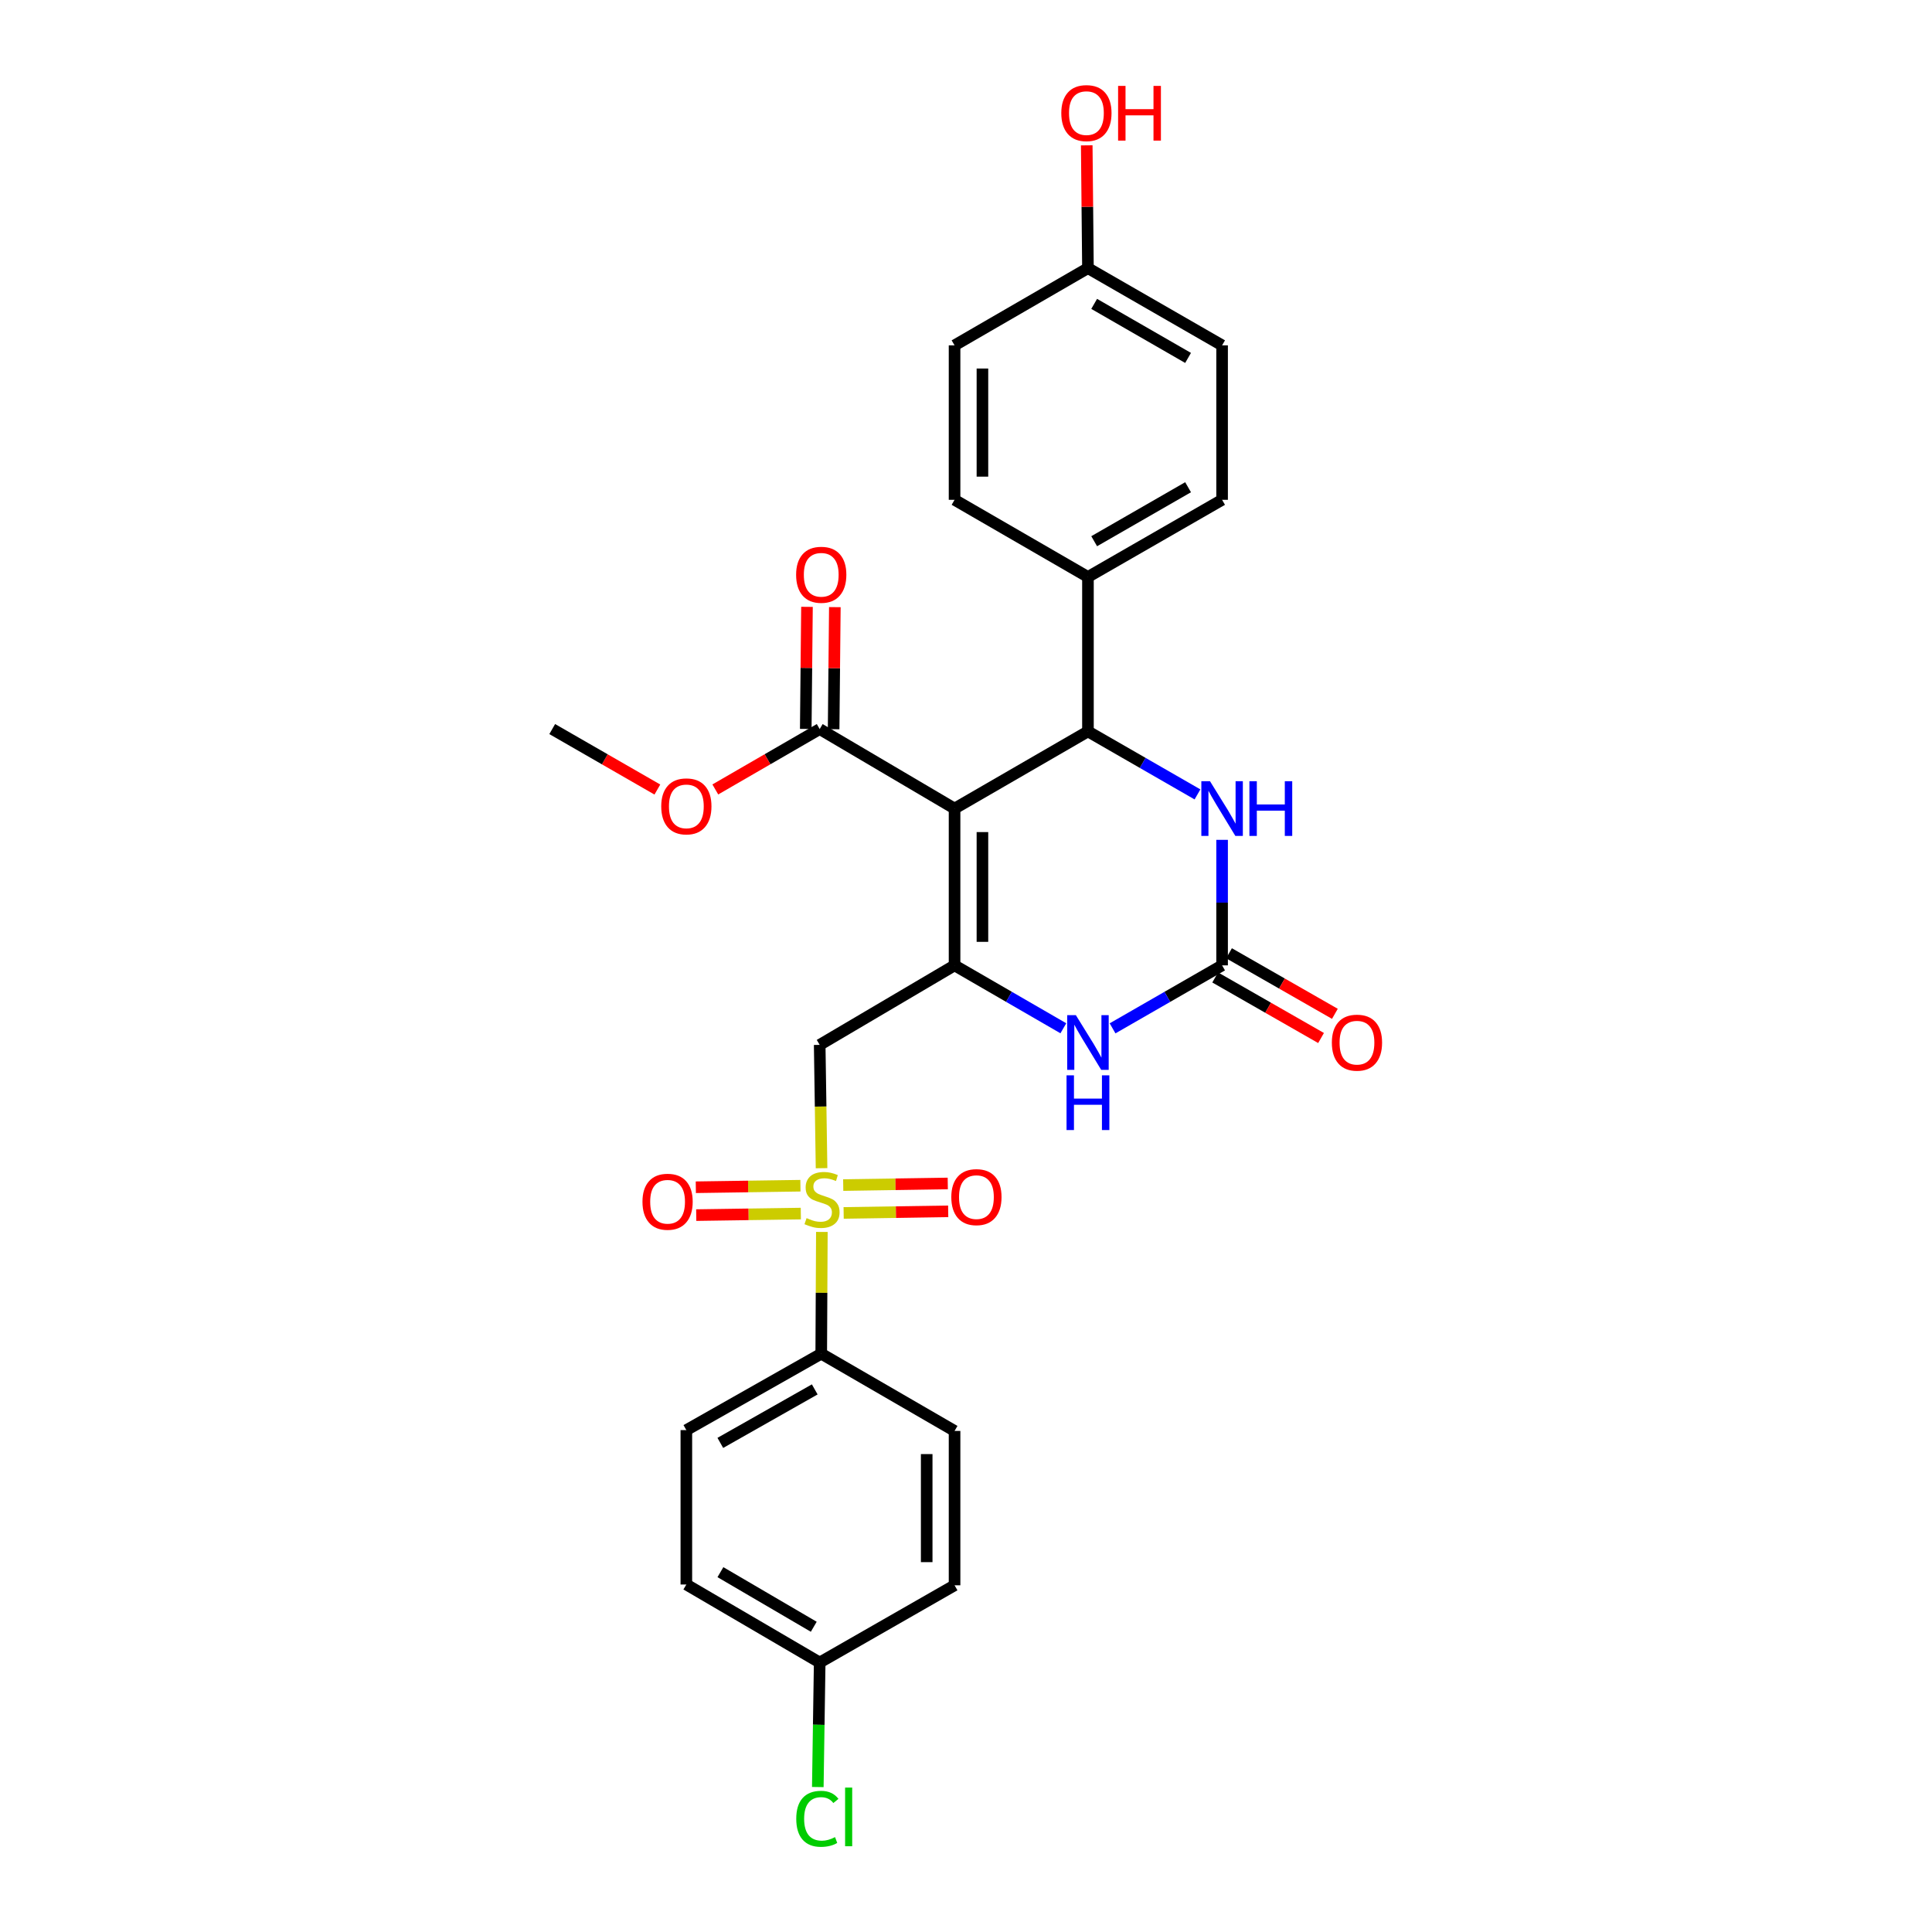 <?xml version='1.0' encoding='iso-8859-1'?>
<svg version='1.1' baseProfile='full'
              xmlns='http://www.w3.org/2000/svg'
                      xmlns:rdkit='http://www.rdkit.org/xml'
                      xmlns:xlink='http://www.w3.org/1999/xlink'
                  xml:space='preserve'
width='1000px' height='1000px' viewBox='0 0 1000 1000'>
<!-- END OF HEADER -->
<rect style='opacity:1.0;fill:#FFFFFF;stroke:none' width='1000' height='1000' x='0' y='0'> </rect>
<path class='bond-0' d='M 494.08,418.514 L 494.08,499.67' style='fill:none;fill-rule:evenodd;stroke:#000000;stroke-width:6px;stroke-linecap:butt;stroke-linejoin:miter;stroke-opacity:1' />
<path class='bond-0' d='M 508.504,430.687 L 508.504,487.497' style='fill:none;fill-rule:evenodd;stroke:#000000;stroke-width:6px;stroke-linecap:butt;stroke-linejoin:miter;stroke-opacity:1' />
<path class='bond-2' d='M 494.08,418.514 L 563.121,378.576' style='fill:none;fill-rule:evenodd;stroke:#000000;stroke-width:6px;stroke-linecap:butt;stroke-linejoin:miter;stroke-opacity:1' />
<path class='bond-7' d='M 494.08,418.514 L 424.27,377.366' style='fill:none;fill-rule:evenodd;stroke:#000000;stroke-width:6px;stroke-linecap:butt;stroke-linejoin:miter;stroke-opacity:1' />
<path class='bond-3' d='M 494.08,499.67 L 424.27,540.826' style='fill:none;fill-rule:evenodd;stroke:#000000;stroke-width:6px;stroke-linecap:butt;stroke-linejoin:miter;stroke-opacity:1' />
<path class='bond-5' d='M 494.08,499.67 L 522.233,515.953' style='fill:none;fill-rule:evenodd;stroke:#000000;stroke-width:6px;stroke-linecap:butt;stroke-linejoin:miter;stroke-opacity:1' />
<path class='bond-5' d='M 522.233,515.953 L 550.387,532.235' style='fill:none;fill-rule:evenodd;stroke:#0000FF;stroke-width:6px;stroke-linecap:butt;stroke-linejoin:miter;stroke-opacity:1' />
<path class='bond-1' d='M 425.236,604.653 L 424.753,572.739' style='fill:none;fill-rule:evenodd;stroke:#CCCC00;stroke-width:6px;stroke-linecap:butt;stroke-linejoin:miter;stroke-opacity:1' />
<path class='bond-1' d='M 424.753,572.739 L 424.27,540.826' style='fill:none;fill-rule:evenodd;stroke:#000000;stroke-width:6px;stroke-linecap:butt;stroke-linejoin:miter;stroke-opacity:1' />
<path class='bond-8' d='M 425.394,637.65 L 425.232,669.16' style='fill:none;fill-rule:evenodd;stroke:#CCCC00;stroke-width:6px;stroke-linecap:butt;stroke-linejoin:miter;stroke-opacity:1' />
<path class='bond-8' d='M 425.232,669.16 L 425.071,700.671' style='fill:none;fill-rule:evenodd;stroke:#000000;stroke-width:6px;stroke-linecap:butt;stroke-linejoin:miter;stroke-opacity:1' />
<path class='bond-10' d='M 414.296,613.723 L 387.227,614.119' style='fill:none;fill-rule:evenodd;stroke:#CCCC00;stroke-width:6px;stroke-linecap:butt;stroke-linejoin:miter;stroke-opacity:1' />
<path class='bond-10' d='M 387.227,614.119 L 360.157,614.516' style='fill:none;fill-rule:evenodd;stroke:#FF0000;stroke-width:6px;stroke-linecap:butt;stroke-linejoin:miter;stroke-opacity:1' />
<path class='bond-10' d='M 414.507,628.145 L 387.438,628.541' style='fill:none;fill-rule:evenodd;stroke:#CCCC00;stroke-width:6px;stroke-linecap:butt;stroke-linejoin:miter;stroke-opacity:1' />
<path class='bond-10' d='M 387.438,628.541 L 360.369,628.938' style='fill:none;fill-rule:evenodd;stroke:#FF0000;stroke-width:6px;stroke-linecap:butt;stroke-linejoin:miter;stroke-opacity:1' />
<path class='bond-11' d='M 436.669,627.813 L 463.726,627.398' style='fill:none;fill-rule:evenodd;stroke:#CCCC00;stroke-width:6px;stroke-linecap:butt;stroke-linejoin:miter;stroke-opacity:1' />
<path class='bond-11' d='M 463.726,627.398 L 490.784,626.983' style='fill:none;fill-rule:evenodd;stroke:#FF0000;stroke-width:6px;stroke-linecap:butt;stroke-linejoin:miter;stroke-opacity:1' />
<path class='bond-11' d='M 436.447,613.391 L 463.505,612.976' style='fill:none;fill-rule:evenodd;stroke:#CCCC00;stroke-width:6px;stroke-linecap:butt;stroke-linejoin:miter;stroke-opacity:1' />
<path class='bond-11' d='M 463.505,612.976 L 490.563,612.561' style='fill:none;fill-rule:evenodd;stroke:#FF0000;stroke-width:6px;stroke-linecap:butt;stroke-linejoin:miter;stroke-opacity:1' />
<path class='bond-6' d='M 563.121,378.576 L 591.466,394.88' style='fill:none;fill-rule:evenodd;stroke:#000000;stroke-width:6px;stroke-linecap:butt;stroke-linejoin:miter;stroke-opacity:1' />
<path class='bond-6' d='M 591.466,394.88 L 619.812,411.184' style='fill:none;fill-rule:evenodd;stroke:#0000FF;stroke-width:6px;stroke-linecap:butt;stroke-linejoin:miter;stroke-opacity:1' />
<path class='bond-9' d='M 563.121,378.576 L 563.121,298.63' style='fill:none;fill-rule:evenodd;stroke:#000000;stroke-width:6px;stroke-linecap:butt;stroke-linejoin:miter;stroke-opacity:1' />
<path class='bond-4' d='M 632.554,499.67 L 632.554,467.186' style='fill:none;fill-rule:evenodd;stroke:#000000;stroke-width:6px;stroke-linecap:butt;stroke-linejoin:miter;stroke-opacity:1' />
<path class='bond-4' d='M 632.554,467.186 L 632.554,434.703' style='fill:none;fill-rule:evenodd;stroke:#0000FF;stroke-width:6px;stroke-linecap:butt;stroke-linejoin:miter;stroke-opacity:1' />
<path class='bond-12' d='M 628.974,505.93 L 656.373,521.602' style='fill:none;fill-rule:evenodd;stroke:#000000;stroke-width:6px;stroke-linecap:butt;stroke-linejoin:miter;stroke-opacity:1' />
<path class='bond-12' d='M 656.373,521.602 L 683.773,537.274' style='fill:none;fill-rule:evenodd;stroke:#FF0000;stroke-width:6px;stroke-linecap:butt;stroke-linejoin:miter;stroke-opacity:1' />
<path class='bond-12' d='M 636.135,493.41 L 663.535,509.082' style='fill:none;fill-rule:evenodd;stroke:#000000;stroke-width:6px;stroke-linecap:butt;stroke-linejoin:miter;stroke-opacity:1' />
<path class='bond-12' d='M 663.535,509.082 L 690.934,524.754' style='fill:none;fill-rule:evenodd;stroke:#FF0000;stroke-width:6px;stroke-linecap:butt;stroke-linejoin:miter;stroke-opacity:1' />
<path class='bond-28' d='M 632.554,499.67 L 604.209,515.971' style='fill:none;fill-rule:evenodd;stroke:#000000;stroke-width:6px;stroke-linecap:butt;stroke-linejoin:miter;stroke-opacity:1' />
<path class='bond-28' d='M 604.209,515.971 L 575.863,532.272' style='fill:none;fill-rule:evenodd;stroke:#0000FF;stroke-width:6px;stroke-linecap:butt;stroke-linejoin:miter;stroke-opacity:1' />
<path class='bond-13' d='M 431.481,377.439 L 431.798,345.845' style='fill:none;fill-rule:evenodd;stroke:#000000;stroke-width:6px;stroke-linecap:butt;stroke-linejoin:miter;stroke-opacity:1' />
<path class='bond-13' d='M 431.798,345.845 L 432.115,314.251' style='fill:none;fill-rule:evenodd;stroke:#FF0000;stroke-width:6px;stroke-linecap:butt;stroke-linejoin:miter;stroke-opacity:1' />
<path class='bond-13' d='M 417.059,377.294 L 417.375,345.7' style='fill:none;fill-rule:evenodd;stroke:#000000;stroke-width:6px;stroke-linecap:butt;stroke-linejoin:miter;stroke-opacity:1' />
<path class='bond-13' d='M 417.375,345.7 L 417.692,314.106' style='fill:none;fill-rule:evenodd;stroke:#FF0000;stroke-width:6px;stroke-linecap:butt;stroke-linejoin:miter;stroke-opacity:1' />
<path class='bond-18' d='M 424.27,377.366 L 397.258,392.994' style='fill:none;fill-rule:evenodd;stroke:#000000;stroke-width:6px;stroke-linecap:butt;stroke-linejoin:miter;stroke-opacity:1' />
<path class='bond-18' d='M 397.258,392.994 L 370.247,408.621' style='fill:none;fill-rule:evenodd;stroke:#FF0000;stroke-width:6px;stroke-linecap:butt;stroke-linejoin:miter;stroke-opacity:1' />
<path class='bond-14' d='M 425.071,700.671 L 355.253,740.223' style='fill:none;fill-rule:evenodd;stroke:#000000;stroke-width:6px;stroke-linecap:butt;stroke-linejoin:miter;stroke-opacity:1' />
<path class='bond-14' d='M 421.708,719.153 L 372.835,746.84' style='fill:none;fill-rule:evenodd;stroke:#000000;stroke-width:6px;stroke-linecap:butt;stroke-linejoin:miter;stroke-opacity:1' />
<path class='bond-15' d='M 425.071,700.671 L 494.08,740.648' style='fill:none;fill-rule:evenodd;stroke:#000000;stroke-width:6px;stroke-linecap:butt;stroke-linejoin:miter;stroke-opacity:1' />
<path class='bond-16' d='M 563.121,298.63 L 632.554,258.701' style='fill:none;fill-rule:evenodd;stroke:#000000;stroke-width:6px;stroke-linecap:butt;stroke-linejoin:miter;stroke-opacity:1' />
<path class='bond-16' d='M 566.345,280.137 L 614.949,252.187' style='fill:none;fill-rule:evenodd;stroke:#000000;stroke-width:6px;stroke-linecap:butt;stroke-linejoin:miter;stroke-opacity:1' />
<path class='bond-17' d='M 563.121,298.63 L 494.08,258.701' style='fill:none;fill-rule:evenodd;stroke:#000000;stroke-width:6px;stroke-linecap:butt;stroke-linejoin:miter;stroke-opacity:1' />
<path class='bond-21' d='M 355.253,740.223 L 355.253,820.138' style='fill:none;fill-rule:evenodd;stroke:#000000;stroke-width:6px;stroke-linecap:butt;stroke-linejoin:miter;stroke-opacity:1' />
<path class='bond-22' d='M 494.08,740.648 L 494.08,820.547' style='fill:none;fill-rule:evenodd;stroke:#000000;stroke-width:6px;stroke-linecap:butt;stroke-linejoin:miter;stroke-opacity:1' />
<path class='bond-22' d='M 479.656,752.633 L 479.656,808.562' style='fill:none;fill-rule:evenodd;stroke:#000000;stroke-width:6px;stroke-linecap:butt;stroke-linejoin:miter;stroke-opacity:1' />
<path class='bond-24' d='M 632.554,258.701 L 632.554,178.754' style='fill:none;fill-rule:evenodd;stroke:#000000;stroke-width:6px;stroke-linecap:butt;stroke-linejoin:miter;stroke-opacity:1' />
<path class='bond-23' d='M 494.08,258.701 L 494.08,178.754' style='fill:none;fill-rule:evenodd;stroke:#000000;stroke-width:6px;stroke-linecap:butt;stroke-linejoin:miter;stroke-opacity:1' />
<path class='bond-23' d='M 508.504,246.709 L 508.504,190.746' style='fill:none;fill-rule:evenodd;stroke:#000000;stroke-width:6px;stroke-linecap:butt;stroke-linejoin:miter;stroke-opacity:1' />
<path class='bond-27' d='M 340.251,408.667 L 313.039,393.017' style='fill:none;fill-rule:evenodd;stroke:#FF0000;stroke-width:6px;stroke-linecap:butt;stroke-linejoin:miter;stroke-opacity:1' />
<path class='bond-27' d='M 313.039,393.017 L 285.828,377.366' style='fill:none;fill-rule:evenodd;stroke:#000000;stroke-width:6px;stroke-linecap:butt;stroke-linejoin:miter;stroke-opacity:1' />
<path class='bond-19' d='M 424.27,860.516 L 494.08,820.547' style='fill:none;fill-rule:evenodd;stroke:#000000;stroke-width:6px;stroke-linecap:butt;stroke-linejoin:miter;stroke-opacity:1' />
<path class='bond-25' d='M 424.27,860.516 L 423.782,892.744' style='fill:none;fill-rule:evenodd;stroke:#000000;stroke-width:6px;stroke-linecap:butt;stroke-linejoin:miter;stroke-opacity:1' />
<path class='bond-25' d='M 423.782,892.744 L 423.294,924.972' style='fill:none;fill-rule:evenodd;stroke:#00CC00;stroke-width:6px;stroke-linecap:butt;stroke-linejoin:miter;stroke-opacity:1' />
<path class='bond-30' d='M 424.27,860.516 L 355.253,820.138' style='fill:none;fill-rule:evenodd;stroke:#000000;stroke-width:6px;stroke-linecap:butt;stroke-linejoin:miter;stroke-opacity:1' />
<path class='bond-30' d='M 421.201,842.01 L 372.889,813.745' style='fill:none;fill-rule:evenodd;stroke:#000000;stroke-width:6px;stroke-linecap:butt;stroke-linejoin:miter;stroke-opacity:1' />
<path class='bond-20' d='M 563.121,138.793 L 494.08,178.754' style='fill:none;fill-rule:evenodd;stroke:#000000;stroke-width:6px;stroke-linecap:butt;stroke-linejoin:miter;stroke-opacity:1' />
<path class='bond-26' d='M 563.121,138.793 L 562.807,107.011' style='fill:none;fill-rule:evenodd;stroke:#000000;stroke-width:6px;stroke-linecap:butt;stroke-linejoin:miter;stroke-opacity:1' />
<path class='bond-26' d='M 562.807,107.011 L 562.493,75.23' style='fill:none;fill-rule:evenodd;stroke:#FF0000;stroke-width:6px;stroke-linecap:butt;stroke-linejoin:miter;stroke-opacity:1' />
<path class='bond-29' d='M 563.121,138.793 L 632.554,178.754' style='fill:none;fill-rule:evenodd;stroke:#000000;stroke-width:6px;stroke-linecap:butt;stroke-linejoin:miter;stroke-opacity:1' />
<path class='bond-29' d='M 566.341,157.288 L 614.944,185.261' style='fill:none;fill-rule:evenodd;stroke:#000000;stroke-width:6px;stroke-linecap:butt;stroke-linejoin:miter;stroke-opacity:1' />
<path  class='atom-2' d='M 417.48 630.492
Q 417.8 630.612, 419.12 631.172
Q 420.44 631.732, 421.88 632.092
Q 423.36 632.412, 424.8 632.412
Q 427.48 632.412, 429.04 631.132
Q 430.6 629.812, 430.6 627.532
Q 430.6 625.972, 429.8 625.012
Q 429.04 624.052, 427.84 623.532
Q 426.64 623.012, 424.64 622.412
Q 422.12 621.652, 420.6 620.932
Q 419.12 620.212, 418.04 618.692
Q 417 617.172, 417 614.612
Q 417 611.052, 419.4 608.852
Q 421.84 606.652, 426.64 606.652
Q 429.92 606.652, 433.64 608.212
L 432.72 611.292
Q 429.32 609.892, 426.76 609.892
Q 424 609.892, 422.48 611.052
Q 420.96 612.172, 421 614.132
Q 421 615.652, 421.76 616.572
Q 422.56 617.492, 423.68 618.012
Q 424.84 618.532, 426.76 619.132
Q 429.32 619.932, 430.84 620.732
Q 432.36 621.532, 433.44 623.172
Q 434.56 624.772, 434.56 627.532
Q 434.56 631.452, 431.92 633.572
Q 429.32 635.652, 424.96 635.652
Q 422.44 635.652, 420.52 635.092
Q 418.64 634.572, 416.4 633.652
L 417.48 630.492
' fill='#CCCC00'/>
<path  class='atom-6' d='M 556.861 525.44
L 566.141 540.44
Q 567.061 541.92, 568.541 544.6
Q 570.021 547.28, 570.101 547.44
L 570.101 525.44
L 573.861 525.44
L 573.861 553.76
L 569.981 553.76
L 560.021 537.36
Q 558.861 535.44, 557.621 533.24
Q 556.421 531.04, 556.061 530.36
L 556.061 553.76
L 552.381 553.76
L 552.381 525.44
L 556.861 525.44
' fill='#0000FF'/>
<path  class='atom-6' d='M 552.041 556.592
L 555.881 556.592
L 555.881 568.632
L 570.361 568.632
L 570.361 556.592
L 574.201 556.592
L 574.201 584.912
L 570.361 584.912
L 570.361 571.832
L 555.881 571.832
L 555.881 584.912
L 552.041 584.912
L 552.041 556.592
' fill='#0000FF'/>
<path  class='atom-7' d='M 626.294 404.354
L 635.574 419.354
Q 636.494 420.834, 637.974 423.514
Q 639.454 426.194, 639.534 426.354
L 639.534 404.354
L 643.294 404.354
L 643.294 432.674
L 639.414 432.674
L 629.454 416.274
Q 628.294 414.354, 627.054 412.154
Q 625.854 409.954, 625.494 409.274
L 625.494 432.674
L 621.814 432.674
L 621.814 404.354
L 626.294 404.354
' fill='#0000FF'/>
<path  class='atom-7' d='M 646.694 404.354
L 650.534 404.354
L 650.534 416.394
L 665.014 416.394
L 665.014 404.354
L 668.854 404.354
L 668.854 432.674
L 665.014 432.674
L 665.014 419.594
L 650.534 419.594
L 650.534 432.674
L 646.694 432.674
L 646.694 404.354
' fill='#0000FF'/>
<path  class='atom-11' d='M 332.541 622.022
Q 332.541 615.222, 335.901 611.422
Q 339.261 607.622, 345.541 607.622
Q 351.821 607.622, 355.181 611.422
Q 358.541 615.222, 358.541 622.022
Q 358.541 628.902, 355.141 632.822
Q 351.741 636.702, 345.541 636.702
Q 339.301 636.702, 335.901 632.822
Q 332.541 628.942, 332.541 622.022
M 345.541 633.502
Q 349.861 633.502, 352.181 630.622
Q 354.541 627.702, 354.541 622.022
Q 354.541 616.462, 352.181 613.662
Q 349.861 610.822, 345.541 610.822
Q 341.221 610.822, 338.861 613.622
Q 336.541 616.422, 336.541 622.022
Q 336.541 627.742, 338.861 630.622
Q 341.221 633.502, 345.541 633.502
' fill='#FF0000'/>
<path  class='atom-12' d='M 492.394 619.626
Q 492.394 612.826, 495.754 609.026
Q 499.114 605.226, 505.394 605.226
Q 511.674 605.226, 515.034 609.026
Q 518.394 612.826, 518.394 619.626
Q 518.394 626.506, 514.994 630.426
Q 511.594 634.306, 505.394 634.306
Q 499.154 634.306, 495.754 630.426
Q 492.394 626.546, 492.394 619.626
M 505.394 631.106
Q 509.714 631.106, 512.034 628.226
Q 514.394 625.306, 514.394 619.626
Q 514.394 614.066, 512.034 611.266
Q 509.714 608.426, 505.394 608.426
Q 501.074 608.426, 498.714 611.226
Q 496.394 614.026, 496.394 619.626
Q 496.394 625.346, 498.714 628.226
Q 501.074 631.106, 505.394 631.106
' fill='#FF0000'/>
<path  class='atom-13' d='M 689.364 539.68
Q 689.364 532.88, 692.724 529.08
Q 696.084 525.28, 702.364 525.28
Q 708.644 525.28, 712.004 529.08
Q 715.364 532.88, 715.364 539.68
Q 715.364 546.56, 711.964 550.48
Q 708.564 554.36, 702.364 554.36
Q 696.124 554.36, 692.724 550.48
Q 689.364 546.6, 689.364 539.68
M 702.364 551.16
Q 706.684 551.16, 709.004 548.28
Q 711.364 545.36, 711.364 539.68
Q 711.364 534.12, 709.004 531.32
Q 706.684 528.48, 702.364 528.48
Q 698.044 528.48, 695.684 531.28
Q 693.364 534.08, 693.364 539.68
Q 693.364 545.4, 695.684 548.28
Q 698.044 551.16, 702.364 551.16
' fill='#FF0000'/>
<path  class='atom-14' d='M 412.071 297.5
Q 412.071 290.7, 415.431 286.9
Q 418.791 283.1, 425.071 283.1
Q 431.351 283.1, 434.711 286.9
Q 438.071 290.7, 438.071 297.5
Q 438.071 304.38, 434.671 308.3
Q 431.271 312.18, 425.071 312.18
Q 418.831 312.18, 415.431 308.3
Q 412.071 304.42, 412.071 297.5
M 425.071 308.98
Q 429.391 308.98, 431.711 306.1
Q 434.071 303.18, 434.071 297.5
Q 434.071 291.94, 431.711 289.14
Q 429.391 286.3, 425.071 286.3
Q 420.751 286.3, 418.391 289.1
Q 416.071 291.9, 416.071 297.5
Q 416.071 303.22, 418.391 306.1
Q 420.751 308.98, 425.071 308.98
' fill='#FF0000'/>
<path  class='atom-19' d='M 342.253 417.376
Q 342.253 410.576, 345.613 406.776
Q 348.973 402.976, 355.253 402.976
Q 361.533 402.976, 364.893 406.776
Q 368.253 410.576, 368.253 417.376
Q 368.253 424.256, 364.853 428.176
Q 361.453 432.056, 355.253 432.056
Q 349.013 432.056, 345.613 428.176
Q 342.253 424.296, 342.253 417.376
M 355.253 428.856
Q 359.573 428.856, 361.893 425.976
Q 364.253 423.056, 364.253 417.376
Q 364.253 411.816, 361.893 409.016
Q 359.573 406.176, 355.253 406.176
Q 350.933 406.176, 348.573 408.976
Q 346.253 411.776, 346.253 417.376
Q 346.253 423.096, 348.573 425.976
Q 350.933 428.856, 355.253 428.856
' fill='#FF0000'/>
<path  class='atom-26' d='M 412.14 941.41
Q 412.14 934.37, 415.42 930.69
Q 418.74 926.97, 425.02 926.97
Q 430.86 926.97, 433.98 931.09
L 431.34 933.25
Q 429.06 930.25, 425.02 930.25
Q 420.74 930.25, 418.46 933.13
Q 416.22 935.97, 416.22 941.41
Q 416.22 947.01, 418.54 949.89
Q 420.9 952.77, 425.46 952.77
Q 428.58 952.77, 432.22 950.89
L 433.34 953.89
Q 431.86 954.85, 429.62 955.41
Q 427.38 955.97, 424.9 955.97
Q 418.74 955.97, 415.42 952.21
Q 412.14 948.45, 412.14 941.41
' fill='#00CC00'/>
<path  class='atom-26' d='M 437.42 925.25
L 441.1 925.25
L 441.1 955.61
L 437.42 955.61
L 437.42 925.25
' fill='#00CC00'/>
<path  class='atom-27' d='M 549.327 58.541
Q 549.327 51.742, 552.687 47.941
Q 556.047 44.142, 562.327 44.142
Q 568.607 44.142, 571.967 47.941
Q 575.327 51.742, 575.327 58.541
Q 575.327 65.421, 571.927 69.341
Q 568.527 73.222, 562.327 73.222
Q 556.087 73.222, 552.687 69.341
Q 549.327 65.462, 549.327 58.541
M 562.327 70.022
Q 566.647 70.022, 568.967 67.141
Q 571.327 64.222, 571.327 58.541
Q 571.327 52.981, 568.967 50.181
Q 566.647 47.342, 562.327 47.342
Q 558.007 47.342, 555.647 50.142
Q 553.327 52.941, 553.327 58.541
Q 553.327 64.261, 555.647 67.141
Q 558.007 70.022, 562.327 70.022
' fill='#FF0000'/>
<path  class='atom-27' d='M 578.727 44.462
L 582.567 44.462
L 582.567 56.502
L 597.047 56.502
L 597.047 44.462
L 600.887 44.462
L 600.887 72.781
L 597.047 72.781
L 597.047 59.702
L 582.567 59.702
L 582.567 72.781
L 578.727 72.781
L 578.727 44.462
' fill='#FF0000'/>
</svg>
